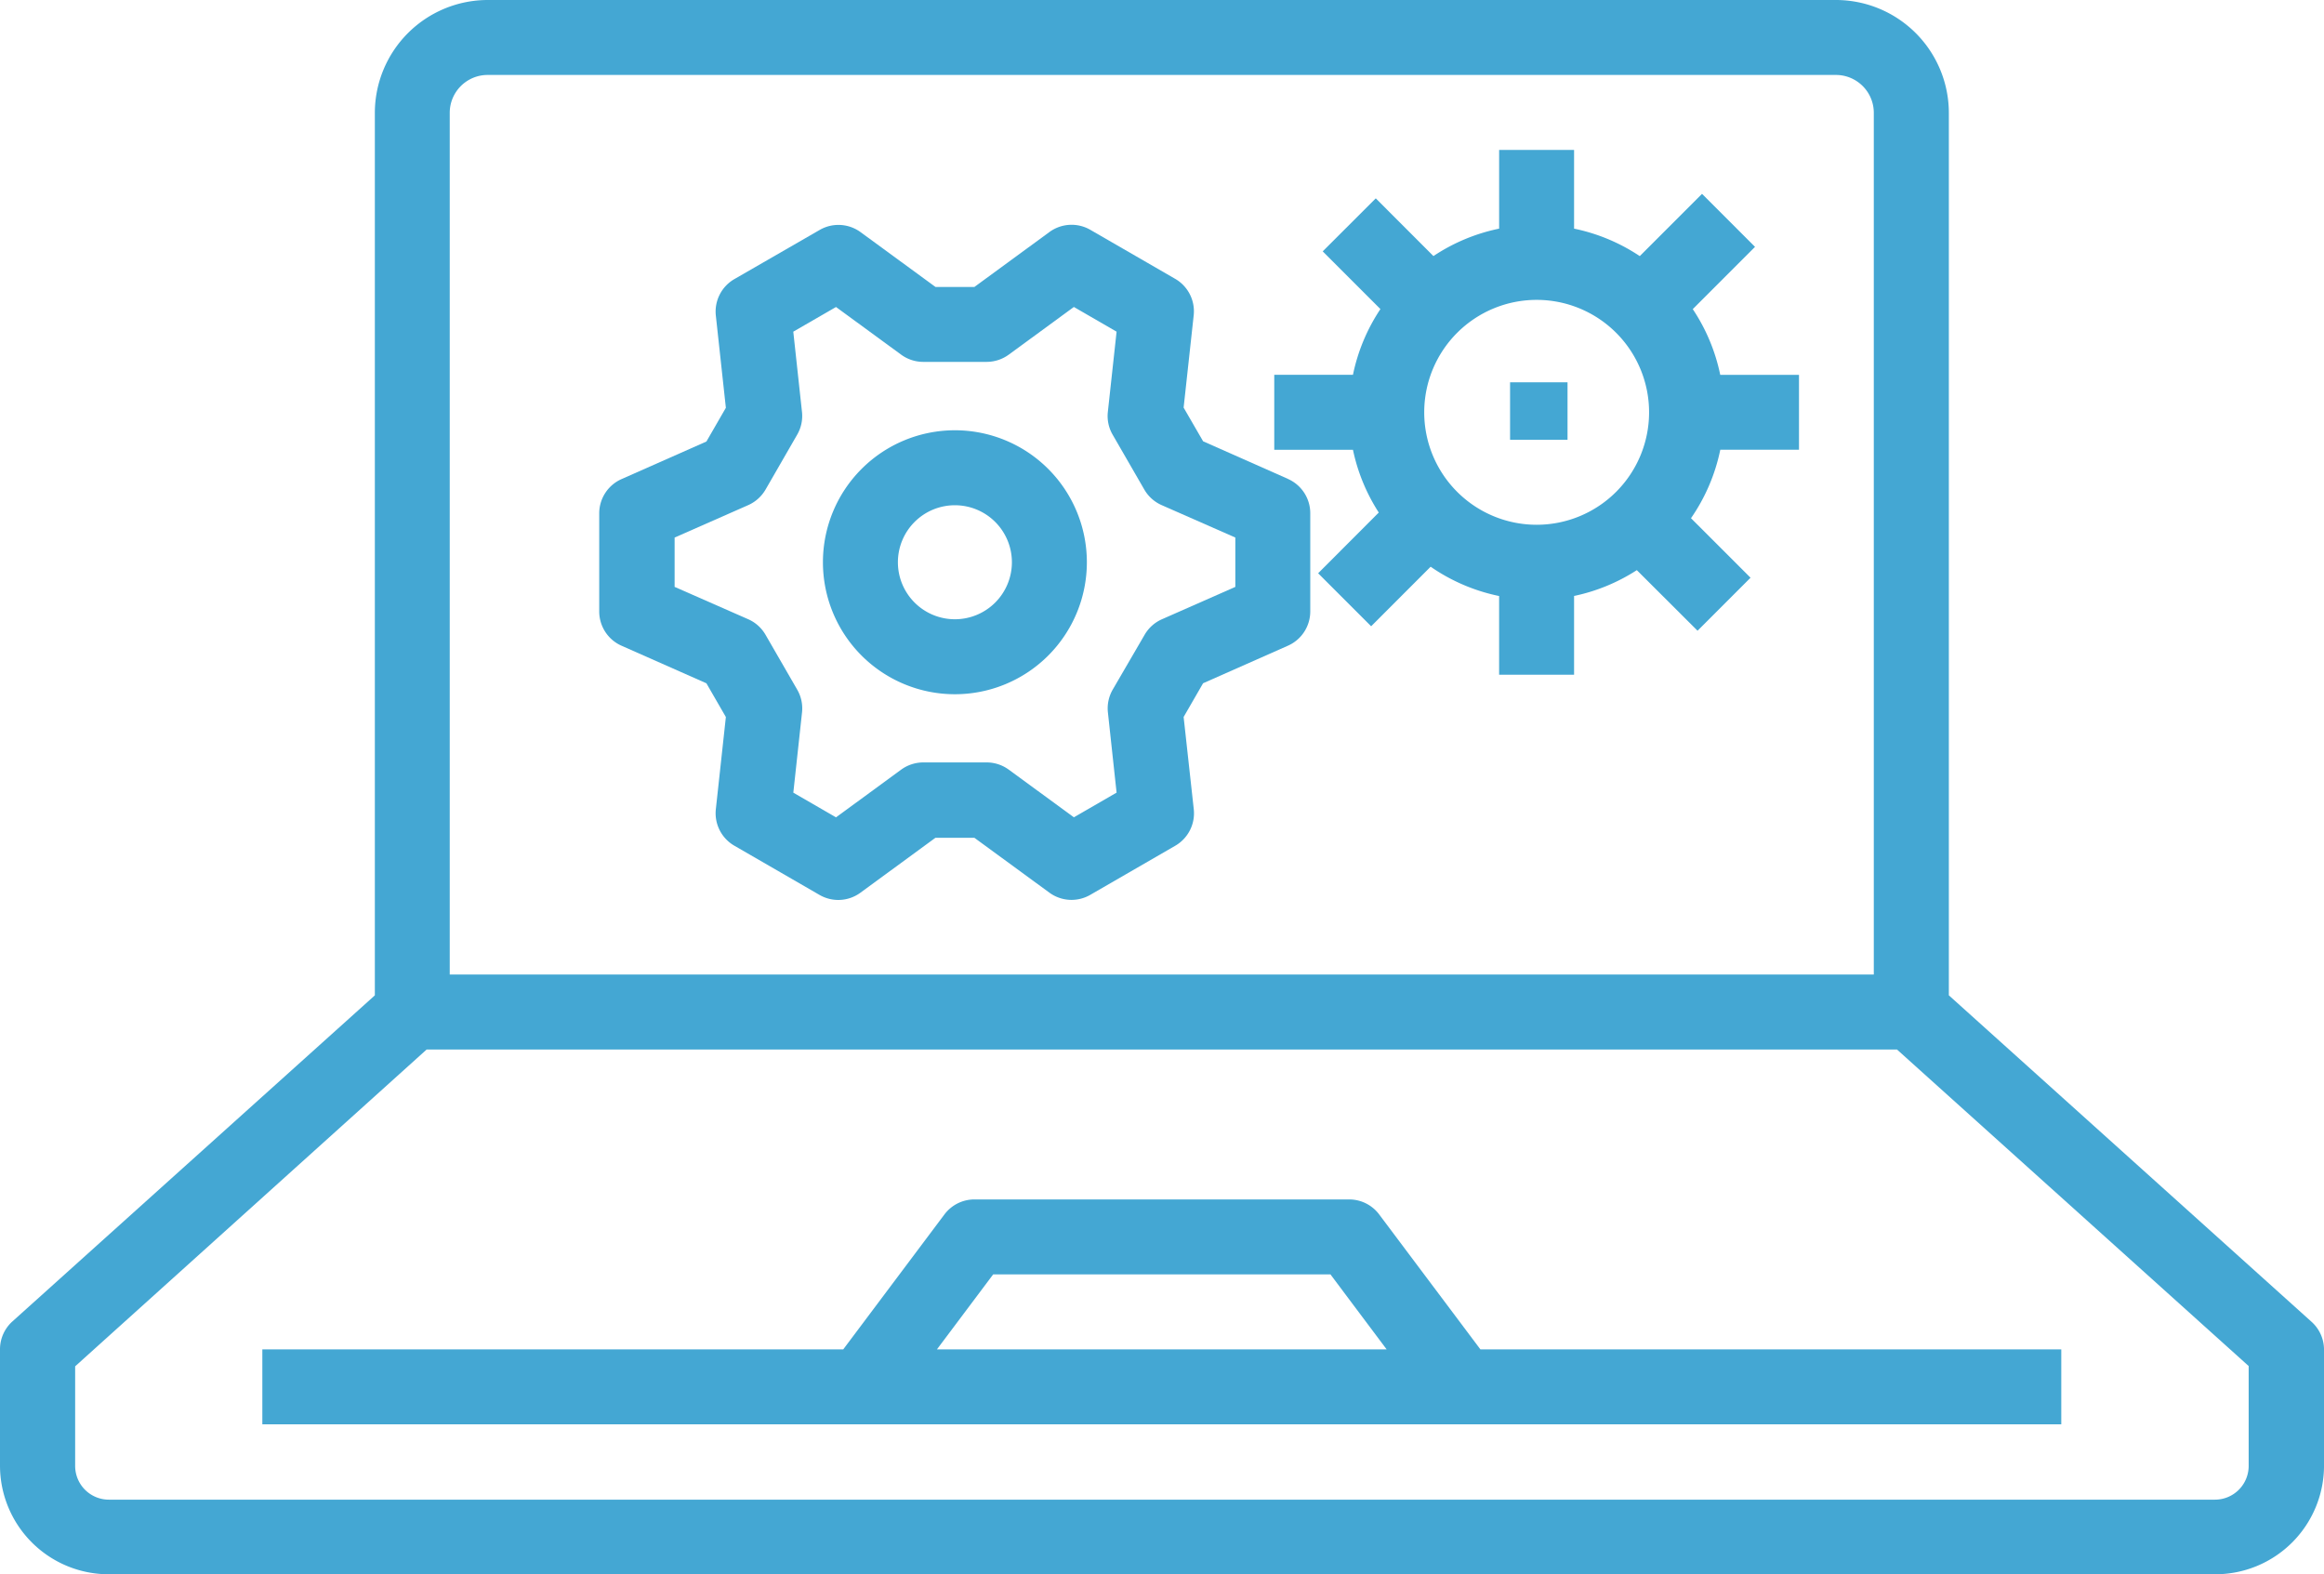 <svg id="_010-laptop" data-name="010-laptop" xmlns="http://www.w3.org/2000/svg" width="121.338" height="82.184" viewBox="0 0 121.338 82.184">
  <path id="パス_9816" data-name="パス 9816" d="M121.671,73.989l-18.92-17.028V10.89A5.9,5.9,0,0,0,96.861,5h-70.4a5.9,5.9,0,0,0-5.89,5.89V56.962L1.648,73.985A1.957,1.957,0,0,0,1,75.443v6.066a5.675,5.675,0,0,0,5.675,5.675H116.664a5.675,5.675,0,0,0,5.675-5.675V75.443A1.957,1.957,0,0,0,121.671,73.989Zm-97.19-63.1a1.978,1.978,0,0,1,1.976-1.976h70.4a1.978,1.978,0,0,1,1.976,1.976V55.876H24.481Zm93.924,70.639a1.761,1.761,0,0,1-1.761,1.761H6.675a1.761,1.761,0,0,1-1.751-1.761v-5.2L23.276,59.789h76.767l18.362,16.525Z" transform="translate(-1 -5)" fill="#44a7d3"/>
  <path id="パス_9817" data-name="パス 9817" d="M66.311,37.783A1.957,1.957,0,0,0,64.746,37H45.178a1.957,1.957,0,0,0-1.565.783L38.33,44.827H8v3.914h93.924V44.827H71.595ZM46.157,40.914H63.768L66.7,44.827H43.222Z" transform="translate(5.697 25.616)" fill="#44a7d3"/>
  <path id="パス_9818" data-name="パス 9818" d="M52.94,24.259,48.518,22.3,47.5,20.541l.526-4.818a1.957,1.957,0,0,0-.969-1.906l-4.438-2.563a1.957,1.957,0,0,0-2.131.125l-3.914,2.865H34.547l-3.914-2.863a1.957,1.957,0,0,0-2.135-.115l-4.444,2.561a1.957,1.957,0,0,0-.978,1.906l.524,4.818-1.016,1.761-4.422,1.957a1.957,1.957,0,0,0-1.174,1.79v5.127a1.957,1.957,0,0,0,1.174,1.79l4.422,1.957L23.6,36.694l-.524,4.818a1.957,1.957,0,0,0,.978,1.906l4.436,2.563a1.957,1.957,0,0,0,2.135-.115L34.539,43h2.039l3.914,2.863a1.957,1.957,0,0,0,2.133.115l4.436-2.563a1.957,1.957,0,0,0,.969-1.906L47.5,36.692l1.016-1.761,4.422-1.957a1.957,1.957,0,0,0,1.174-1.79V26.05a1.957,1.957,0,0,0-1.176-1.79ZM50.2,29.9l-3.839,1.693a1.957,1.957,0,0,0-.9.812l-1.665,2.861a1.957,1.957,0,0,0-.249,1.19L44,40.641l-2.229,1.288-3.4-2.487a1.957,1.957,0,0,0-1.153-.378H33.907a1.968,1.968,0,0,0-1.156.378l-3.4,2.489-2.229-1.288.454-4.186a1.945,1.945,0,0,0-.25-1.19L25.671,32.4a1.957,1.957,0,0,0-.906-.812L20.924,29.9V27.325l3.843-1.693a1.976,1.976,0,0,0,.906-.814l1.651-2.865a1.945,1.945,0,0,0,.25-1.19l-.454-4.186,2.231-1.288,3.4,2.487a1.957,1.957,0,0,0,1.154.378h3.309a1.969,1.969,0,0,0,1.156-.378l3.4-2.489L44,16.577l-.456,4.186a1.943,1.943,0,0,0,.249,1.19l1.655,2.867a1.957,1.957,0,0,0,.906.812L50.2,27.324Z" transform="translate(14.298 0.738)" fill="#44a7d3"/>
  <path id="パス_9819" data-name="パス 9819" d="M29.848,16.479a6.89,6.89,0,1,0,6.89,6.89,6.89,6.89,0,0,0-6.89-6.89Zm0,9.866a2.976,2.976,0,1,1,2.976-2.976,2.976,2.976,0,0,1-2.976,2.976Z" transform="translate(20.008 5.983)" fill="#44a7d3"/>
  <path id="パス_9820" data-name="パス 9820" d="M56.851,17.31l3.25-3.25-2.767-2.767-3.25,3.25a9.707,9.707,0,0,0-3.43-1.434V9H46.741v4.109a9.707,9.707,0,0,0-3.43,1.432L40.3,11.528,37.53,14.295l3.013,3.013a9.707,9.707,0,0,0-1.434,3.432H35v3.914h4.109a9.713,9.713,0,0,0,1.348,3.276L37.291,31.1l2.767,2.767,3.107-3.109a9.711,9.711,0,0,0,3.575,1.53v4.109h3.914V32.285a9.713,9.713,0,0,0,3.276-1.348L57.1,34.1l2.767-2.767-3.109-3.107a9.711,9.711,0,0,0,1.53-3.575h4.109V20.741H58.285a9.707,9.707,0,0,0-1.434-3.43ZM48.7,28.568a5.87,5.87,0,1,1,5.87-5.87A5.87,5.87,0,0,1,48.7,28.568Z" transform="translate(31.53 -1.173)" fill="#44a7d3"/>
  <rect id="長方形_285" data-name="長方形 285" width="3" height="3" transform="translate(78.842 19.958)" fill="#44a7d3"/>
</svg>
